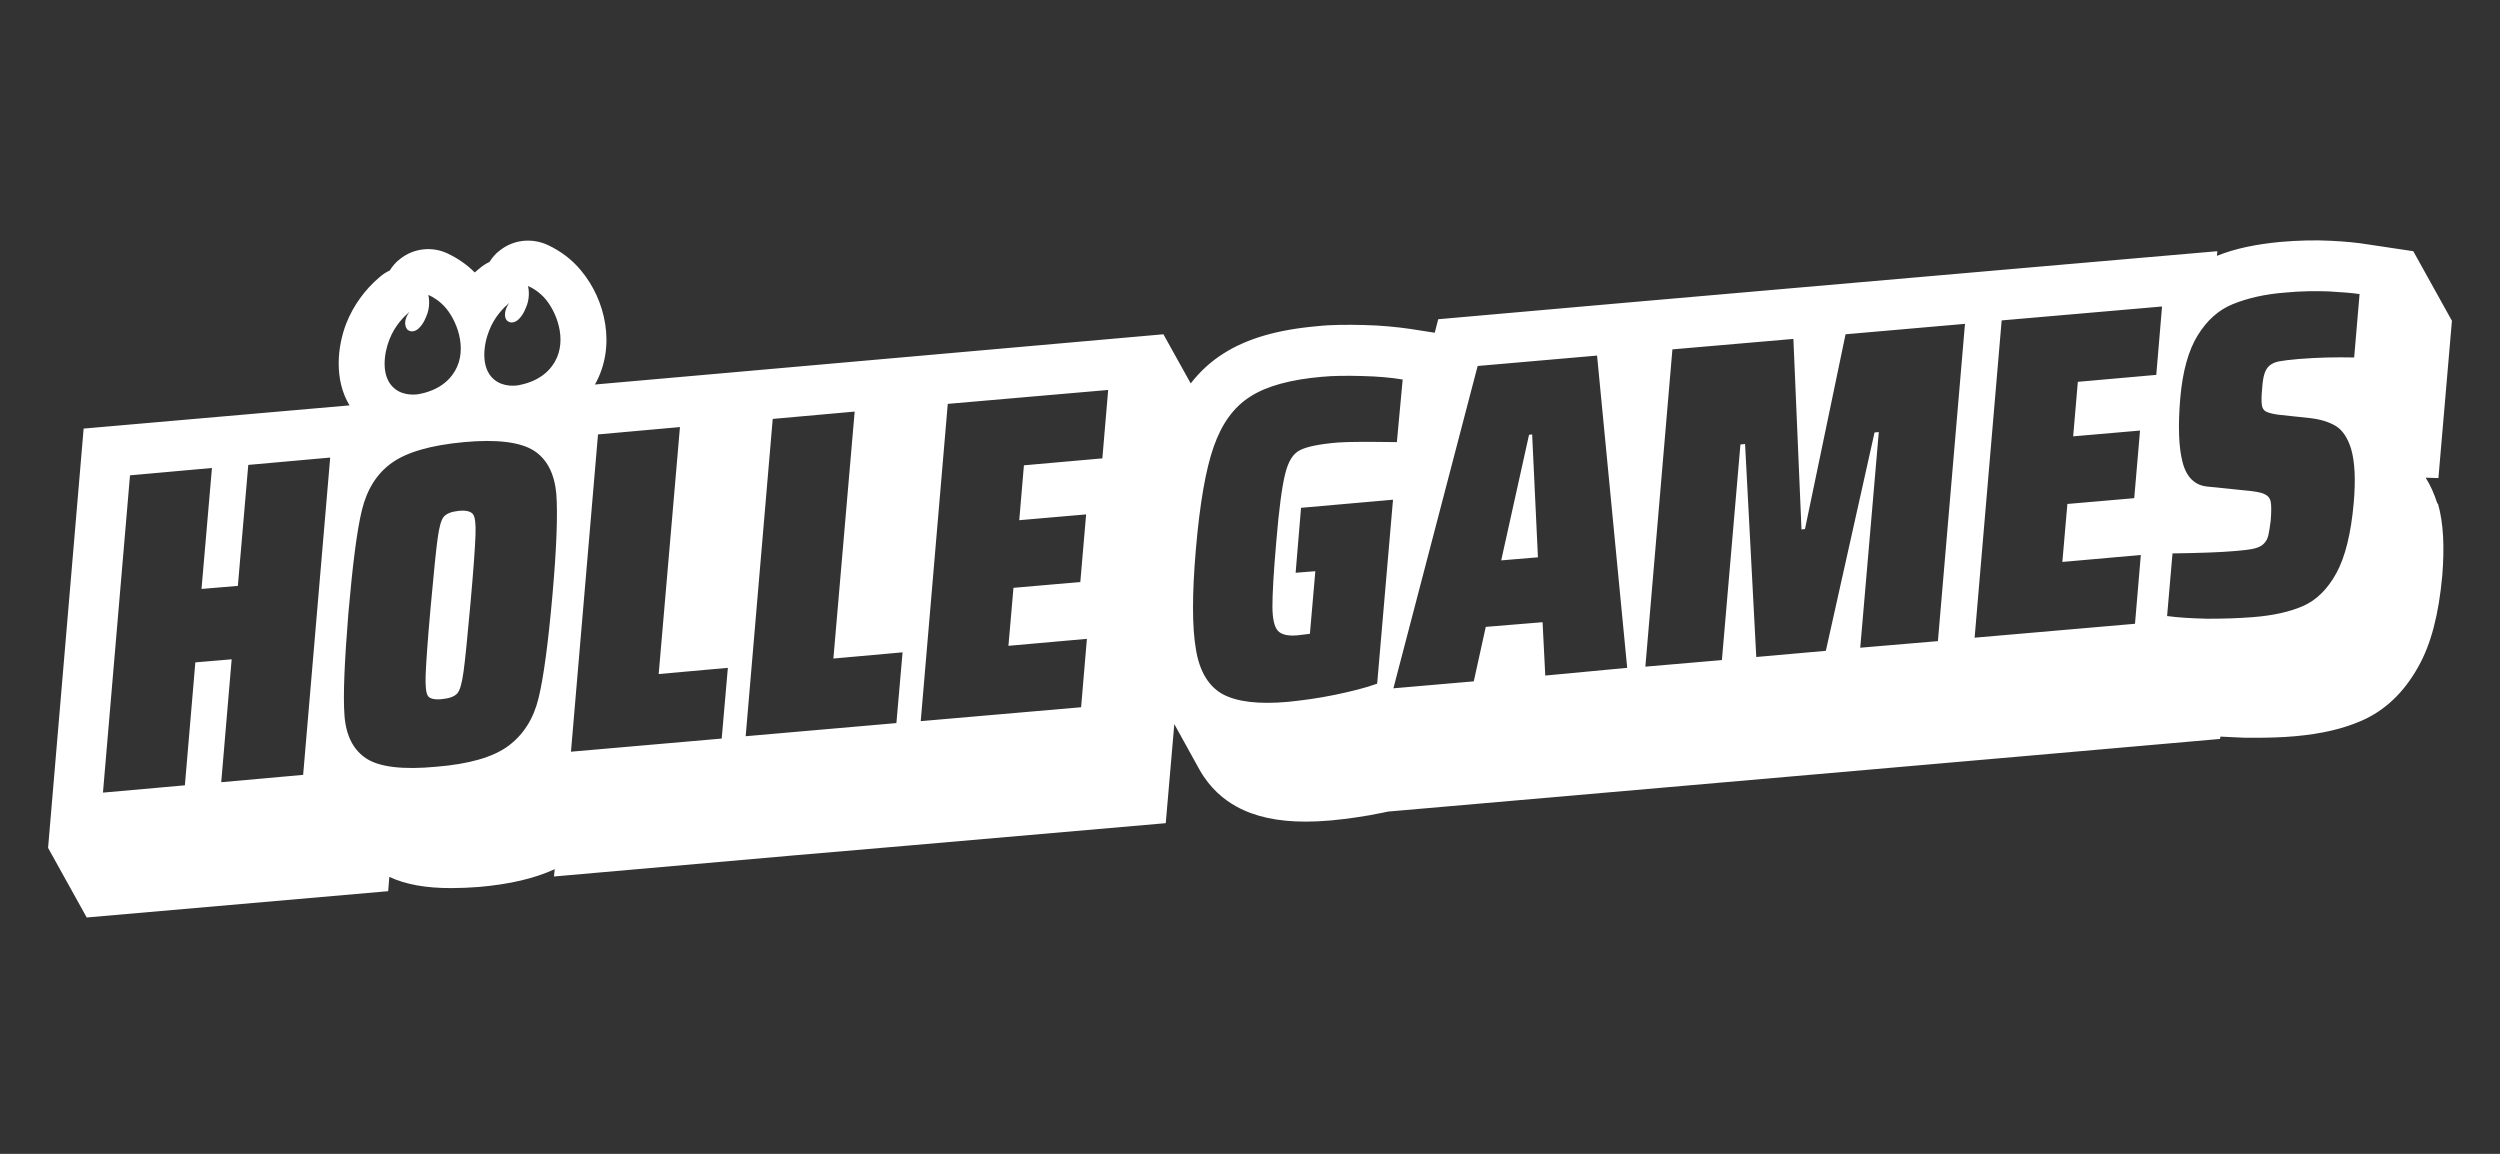 <svg width="104" height="48" viewBox="0 0 104 48" fill="none" xmlns="http://www.w3.org/2000/svg">
<rect x="0" y="0" width="104" height="48" fill="#333333" stroke="none"/>
<path d="M96.952 10.016C97.579 10.048 98.077 10.096 98.463 10.161L100.393 10.45L102 13.344L101.438 19.887L100.907 19.872C101.1 20.177 101.26 20.531 101.389 20.932L101.422 20.964C101.647 21.752 101.695 22.733 101.599 23.939C101.454 25.547 101.132 26.8 100.602 27.733C100.007 28.81 99.202 29.566 98.237 29.984C97.466 30.321 96.566 30.53 95.473 30.627C94.942 30.675 94.38 30.691 93.801 30.691H93.398C93.029 30.675 92.691 30.659 92.37 30.643L92.353 30.74L84.122 31.462L71.582 32.556L57.739 33.762C57.659 33.778 57.595 33.794 57.515 33.81C56.743 33.971 56.019 34.067 55.36 34.131C54.99 34.163 54.636 34.18 54.315 34.18C53.141 34.18 52.193 33.971 51.438 33.553C50.939 33.28 50.344 32.813 49.894 32.009L48.851 30.122L48.495 34.244L37.595 35.192L33.093 35.578L23.045 36.462L23.077 36.157C22.241 36.543 21.212 36.783 19.942 36.896C19.524 36.928 19.138 36.945 18.769 36.945C17.724 36.945 16.888 36.8 16.196 36.478L16.148 37.073L3.607 38.167L2 35.272L3.479 17.829L14.54 16.864C13.897 15.803 14.025 14.421 14.411 13.44C14.7 12.717 15.167 12.056 15.794 11.526C15.922 11.414 16.067 11.318 16.212 11.254C16.324 11.077 16.47 10.9 16.646 10.771C17.209 10.321 17.981 10.24 18.624 10.546C19.058 10.754 19.427 11.012 19.749 11.334C19.813 11.285 19.878 11.221 19.942 11.172C20.071 11.06 20.216 10.963 20.36 10.899C20.473 10.722 20.617 10.546 20.794 10.418C21.357 9.967 22.129 9.887 22.788 10.192C23.335 10.449 23.801 10.803 24.171 11.254C25.183 12.459 25.649 14.404 24.749 15.996L30.216 15.513L37.852 14.838L48.398 13.906L49.534 15.95C49.918 15.454 50.369 15.04 50.891 14.71C51.871 14.084 53.142 13.714 54.798 13.569C55.376 13.505 56.036 13.505 56.743 13.521C57.45 13.537 58.093 13.601 58.656 13.681L59.685 13.842L59.83 13.28L67.676 12.588L84.074 11.158L92.241 10.45L92.225 10.643C92.98 10.338 93.849 10.161 94.862 10.064C95.602 10 96.309 9.984 96.952 10.016ZM10.328 19.34L9.895 24.373L8.383 24.5L8.817 19.468L5.408 19.774L4.283 32.973L7.691 32.669L8.126 27.555L9.637 27.427L9.203 32.54L12.611 32.234L13.736 19.035L10.328 19.34ZM22.209 18.746C21.646 18.392 20.681 18.264 19.299 18.392C17.916 18.521 16.92 18.81 16.293 19.26C15.666 19.71 15.264 20.369 15.055 21.221C14.846 22.073 14.669 23.505 14.492 25.514C14.331 27.524 14.267 28.939 14.331 29.775C14.396 30.611 14.701 31.206 15.248 31.559C15.795 31.913 16.775 32.026 18.142 31.897C19.524 31.785 20.521 31.495 21.148 31.029C21.775 30.563 22.193 29.903 22.402 29.051C22.611 28.199 22.804 26.768 22.98 24.775C23.157 22.782 23.206 21.366 23.142 20.53C23.061 19.694 22.755 19.099 22.209 18.746ZM24.877 18.072L23.752 31.271L30.023 30.724L30.279 27.782L27.401 28.04L28.286 17.766L24.877 18.072ZM32.145 17.427L31.02 30.627L37.29 30.08L37.547 27.137L34.669 27.395L35.554 17.122L32.145 17.427ZM39.427 16.801L38.302 30L44.974 29.421L45.215 26.576L41.951 26.866L42.16 24.454L44.941 24.212L45.183 21.399L42.401 21.64L42.595 19.357L45.858 19.068L46.1 16.222L39.427 16.801ZM56.679 15.643C56.052 15.627 55.489 15.627 54.99 15.675C53.688 15.788 52.692 16.061 52.017 16.495C51.325 16.929 50.827 17.621 50.489 18.585C50.152 19.55 49.911 20.965 49.75 22.83C49.589 24.694 49.589 26.093 49.75 27.009C49.895 27.925 50.28 28.553 50.859 28.875C51.454 29.196 52.355 29.308 53.593 29.196C54.187 29.132 54.83 29.051 55.522 28.907C56.213 28.762 56.807 28.617 57.29 28.44L57.949 20.788L54.123 21.125L53.898 23.827L54.718 23.762L54.492 26.367L53.962 26.431C53.561 26.463 53.303 26.398 53.158 26.238C53.014 26.077 52.933 25.739 52.933 25.225C52.933 24.711 52.981 23.81 53.094 22.524C53.206 21.158 53.335 20.225 53.464 19.71C53.592 19.196 53.785 18.875 54.074 18.73C54.347 18.585 54.879 18.472 55.666 18.408C56.1 18.376 56.905 18.376 58.11 18.392L58.351 15.788C57.868 15.707 57.321 15.659 56.679 15.643ZM19.074 21.253C19.38 21.221 19.573 21.27 19.669 21.382C19.765 21.495 19.797 21.785 19.781 22.25C19.765 22.717 19.701 23.666 19.572 25.096C19.444 26.527 19.348 27.476 19.283 27.942C19.219 28.408 19.138 28.714 19.025 28.842C18.913 28.971 18.704 29.052 18.383 29.084C18.078 29.116 17.884 29.067 17.804 28.955C17.723 28.842 17.691 28.552 17.707 28.087C17.723 27.62 17.787 26.671 17.916 25.241C18.045 23.81 18.142 22.861 18.206 22.395C18.27 21.929 18.351 21.623 18.463 21.495C18.576 21.366 18.769 21.286 19.074 21.253ZM61.47 15.225L57.965 28.634L61.309 28.344L61.808 26.078L64.171 25.884L64.283 28.103L67.691 27.782L66.438 14.792L61.47 15.225ZM76.775 13.906L75.087 22.009L74.942 22.025L74.605 14.099L69.572 14.534L68.447 27.733L71.631 27.459L72.402 18.489L72.595 18.472L73.061 27.331L75.955 27.074L77.981 17.99L78.158 17.974L77.386 26.945L80.617 26.671L81.743 13.472L76.775 13.906ZM83.269 13.329L82.144 26.528L88.816 25.949L89.058 23.087L85.794 23.377L86.003 20.965L88.784 20.724L89.025 17.911L86.244 18.152L86.438 15.884L89.701 15.595L89.941 12.75L83.269 13.329ZM96.872 12.122C96.325 12.105 95.73 12.106 95.071 12.171C94.203 12.235 93.48 12.411 92.885 12.652C92.29 12.893 91.808 13.328 91.422 13.955C91.036 14.582 90.795 15.45 90.698 16.575C90.602 17.732 90.634 18.617 90.795 19.228C90.956 19.855 91.309 20.192 91.823 20.241L93.399 20.402C93.785 20.434 94.042 20.482 94.186 20.546C94.331 20.611 94.428 20.707 94.46 20.868C94.492 21.012 94.492 21.286 94.46 21.671C94.428 21.928 94.395 22.122 94.363 22.266C94.331 22.411 94.267 22.524 94.186 22.604C94.106 22.7 93.977 22.765 93.801 22.813C93.624 22.861 93.334 22.893 92.948 22.925C92.402 22.974 91.533 23.006 90.376 23.022L90.151 25.627C90.602 25.691 91.164 25.723 91.823 25.739C92.482 25.739 93.093 25.723 93.704 25.674C94.556 25.61 95.264 25.45 95.811 25.209C96.357 24.967 96.824 24.517 97.193 23.842C97.563 23.167 97.804 22.186 97.917 20.9C97.997 19.952 97.964 19.212 97.804 18.666C97.659 18.2 97.435 17.877 97.161 17.716C96.888 17.556 96.534 17.443 96.116 17.395L94.766 17.25C94.525 17.218 94.364 17.17 94.268 17.122C94.171 17.073 94.107 16.977 94.091 16.833C94.074 16.688 94.074 16.462 94.106 16.157C94.123 15.9 94.154 15.691 94.202 15.546C94.251 15.402 94.316 15.289 94.412 15.209C94.509 15.128 94.638 15.064 94.814 15.032C94.991 15 95.248 14.967 95.617 14.935C96.405 14.871 97.177 14.855 97.933 14.871L98.158 12.234C97.852 12.186 97.418 12.154 96.872 12.122ZM63.978 23.184L62.45 23.312L63.608 18.087L63.737 18.071L63.978 23.184ZM17.821 12.267C17.853 12.444 17.901 12.798 17.725 13.183C17.676 13.312 17.483 13.731 17.194 13.779C17.038 13.81 16.942 13.704 16.936 13.698C16.808 13.537 16.825 13.247 17.033 12.974C16.824 13.151 16.422 13.538 16.197 14.132C15.972 14.695 15.828 15.676 16.406 16.158C16.808 16.495 17.354 16.416 17.483 16.383C17.532 16.367 18.336 16.254 18.818 15.595C19.493 14.695 19.075 13.457 18.561 12.83C18.303 12.524 18.03 12.364 17.821 12.267ZM21.969 11.897C22.001 12.074 22.049 12.428 21.872 12.813C21.824 12.942 21.631 13.361 21.342 13.409C21.185 13.44 21.089 13.334 21.084 13.328C20.956 13.183 20.988 12.877 21.181 12.604C20.972 12.781 20.57 13.168 20.345 13.762C20.12 14.325 19.975 15.305 20.554 15.788C20.955 16.125 21.502 16.046 21.631 16.013C21.679 15.997 22.483 15.884 22.966 15.225C23.641 14.325 23.222 13.087 22.708 12.46C22.451 12.154 22.178 11.993 21.969 11.897Z" fill="white"/>
</svg>
